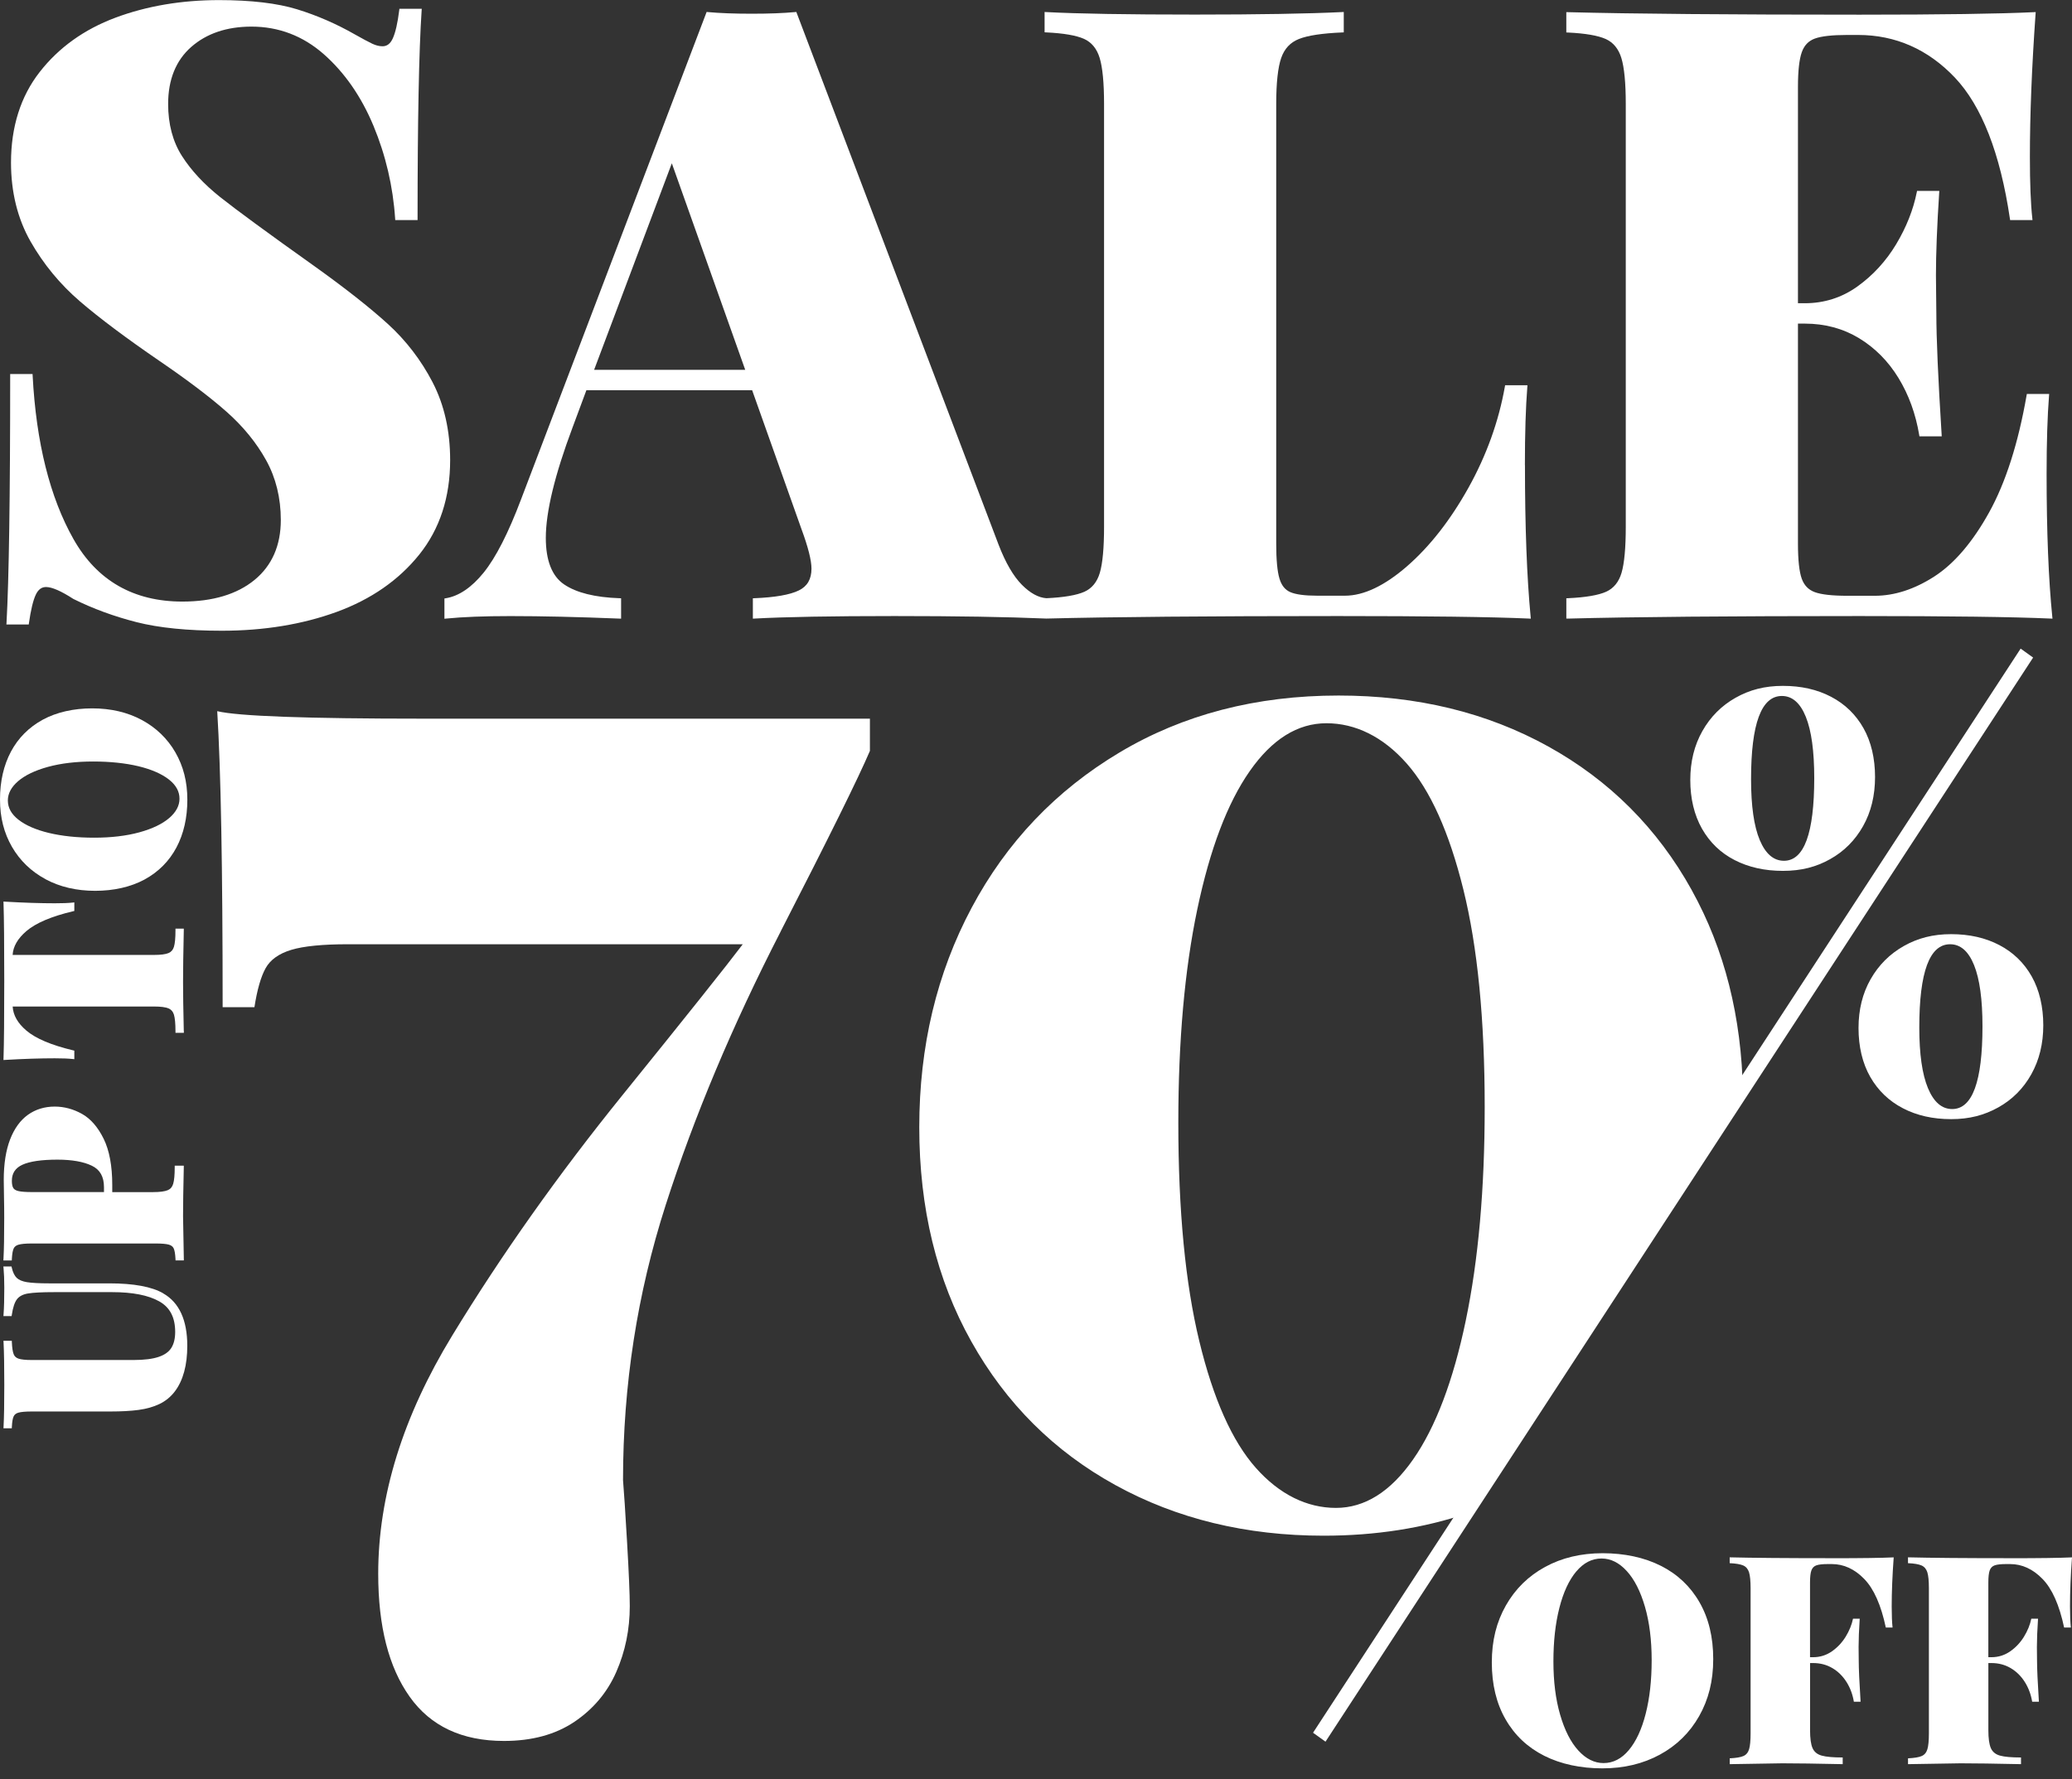 <svg xmlns="http://www.w3.org/2000/svg" width="170" height="146" viewBox="0 0 170 146" fill="none"><rect x="0" y="0" width="170" height="146" fill="#333333" stroke="none"/><g clip-path="url(#clip0_1384_1181)"><path d="M35.498 31.381C34.549 29.554 33.308 27.938 31.814 26.579C30.325 25.226 28.298 23.632 25.792 21.84C22.004 19.144 19.405 17.239 18.068 16.178C16.74 15.122 15.682 13.985 14.926 12.797C14.176 11.62 13.795 10.185 13.795 8.534C13.795 6.537 14.43 4.961 15.685 3.857C16.945 2.747 18.608 2.184 20.635 2.184C22.86 2.184 24.851 2.942 26.556 4.439C28.268 5.944 29.643 7.925 30.644 10.329C31.645 12.737 32.245 15.298 32.419 17.934L32.427 18.061H34.26V17.926C34.26 9.931 34.372 4.19 34.593 0.866L34.604 0.723H32.768L32.755 0.842C32.624 1.892 32.447 2.666 32.231 3.142C32.032 3.584 31.754 3.797 31.388 3.797C31.121 3.797 30.837 3.727 30.546 3.589C30.237 3.443 29.757 3.186 29.119 2.826C27.603 1.96 26.01 1.267 24.385 0.766C22.754 0.263 20.594 0.008 17.967 0.008C14.894 0.008 12.036 0.493 9.472 1.451C6.9 2.412 4.808 3.914 3.251 5.917C1.691 7.914 0.903 10.418 0.903 13.346C0.903 15.772 1.443 17.948 2.506 19.815C3.565 21.675 4.923 23.323 6.543 24.717C8.152 26.103 10.364 27.759 13.116 29.643C15.368 31.18 17.206 32.572 18.578 33.782C19.939 34.983 21.036 36.326 21.837 37.774C22.634 39.214 23.04 40.865 23.04 42.676C23.04 44.762 22.315 46.416 20.886 47.591C19.448 48.771 17.455 49.369 14.962 49.369C10.961 49.369 7.955 47.648 6.033 44.248C4.094 40.824 2.965 36.307 2.678 30.823L2.673 30.696H0.835V30.831C0.835 40.751 0.734 47.572 0.535 51.104L0.526 51.248H2.359L2.375 51.131C2.528 50.057 2.716 49.277 2.932 48.814C3.131 48.384 3.409 48.175 3.777 48.175C4.26 48.175 5.01 48.5 6.019 49.153C7.623 49.951 9.368 50.59 11.204 51.058C13.045 51.526 15.398 51.762 18.199 51.762C21.649 51.762 24.821 51.242 27.627 50.216C30.442 49.188 32.719 47.607 34.399 45.512C36.082 43.414 36.933 40.808 36.933 37.763C36.933 35.362 36.45 33.219 35.498 31.386V31.381Z" fill="white"></path><path d="M125.112 38.166C125.112 35.562 125.18 33.408 125.311 31.76L125.322 31.614H123.489L123.47 31.724C122.963 34.588 121.956 37.381 120.481 40.029C119.005 42.676 117.312 44.841 115.452 46.462C113.605 48.07 111.887 48.887 110.349 48.887H108.077C107.054 48.887 106.31 48.787 105.862 48.592C105.429 48.403 105.137 48.035 104.971 47.466C104.796 46.879 104.709 45.921 104.709 44.619V8.534C104.709 6.804 104.848 5.532 105.118 4.756C105.385 3.992 105.862 3.481 106.574 3.199C107.302 2.91 108.494 2.731 110.12 2.663L110.251 2.658V0.983L110.109 0.991C107.319 1.126 103.255 1.196 98.03 1.196C92.54 1.196 88.441 1.129 85.85 0.991L85.705 0.983V2.652L85.836 2.658C87.257 2.726 88.301 2.904 88.942 3.191C89.559 3.47 89.99 3.992 90.221 4.747C90.461 5.527 90.584 6.802 90.584 8.531V43.22C90.584 44.952 90.467 46.224 90.238 47.006C90.017 47.759 89.591 48.281 88.978 48.56C88.34 48.847 87.284 49.028 85.855 49.093C85.203 49.05 84.524 48.679 83.84 47.989C83.144 47.288 82.503 46.186 81.933 44.708L65.335 0.98L65.231 0.991C64.285 1.08 63.088 1.126 61.672 1.126C60.257 1.126 59.048 1.08 58.08 0.991L57.977 0.98L42.748 40.987C41.711 43.737 40.68 45.758 39.682 46.993C38.695 48.213 37.65 48.92 36.578 49.096L36.464 49.115V50.779L36.614 50.763C37.961 50.628 39.731 50.56 41.875 50.56C44.419 50.56 47.428 50.628 50.818 50.766L50.959 50.771V49.099L50.828 49.093C48.816 49.025 47.286 48.644 46.277 47.956C45.287 47.282 44.782 45.997 44.782 44.143C44.782 42.007 45.521 38.957 46.978 35.075L48.112 32.022H61.71L65.752 43.404C66.3 44.884 66.579 45.983 66.579 46.668C66.579 47.531 66.238 48.116 65.537 48.457C64.811 48.812 63.59 49.025 61.901 49.093L61.77 49.099V50.771L61.915 50.763C64.35 50.628 68.212 50.557 73.391 50.557C78.57 50.557 82.561 50.625 85.85 50.763C91.121 50.628 99.175 50.557 109.787 50.557C117.096 50.557 122.363 50.625 125.439 50.763L125.597 50.771L125.583 50.617C125.273 47.388 125.117 43.198 125.117 38.169L125.112 38.166ZM61.143 30.35H48.745L55.121 13.401L61.143 30.35Z" fill="white"></path><path d="M168.383 50.614C168.075 47.566 167.916 43.62 167.916 38.884C167.916 36.28 167.985 34.125 168.115 32.477L168.126 32.331H166.294L166.275 32.444C165.59 36.372 164.556 39.603 163.201 42.048C161.851 44.486 160.337 46.257 158.706 47.309C157.078 48.359 155.436 48.893 153.822 48.893H151.553C150.328 48.893 149.434 48.793 148.896 48.595C148.375 48.403 148.024 48.04 147.824 47.483C147.62 46.909 147.516 45.948 147.516 44.627V26.558H148.081C149.717 26.558 151.209 26.958 152.518 27.748C153.827 28.541 154.921 29.64 155.761 31.015C156.604 32.393 157.176 33.968 157.463 35.695L157.482 35.809H159.312L159.304 35.665C159.014 31.072 158.87 27.732 158.87 25.737L158.837 22.598C158.837 20.806 158.927 18.521 159.104 15.812L159.113 15.669H157.285L157.264 15.777C156.977 17.212 156.41 18.646 155.578 20.035C154.746 21.423 153.674 22.592 152.393 23.51C151.122 24.422 149.671 24.885 148.081 24.885H147.516V7.135C147.516 5.835 147.62 4.88 147.827 4.295C148.026 3.727 148.375 3.359 148.896 3.167C149.434 2.969 150.328 2.869 151.553 2.869H152.453C155.515 2.869 158.183 4.044 160.384 6.361C162.59 8.686 164.112 12.583 164.905 17.945L164.922 18.061H166.76L166.744 17.913C166.61 16.719 166.545 15.024 166.545 12.876C166.545 9.427 166.703 5.481 167.011 1.142L167.022 0.991L166.869 0.999C164.057 1.134 159.252 1.204 152.586 1.204C141.977 1.204 133.923 1.137 128.649 0.999H128.51V2.663L128.641 2.669C130.062 2.736 131.106 2.915 131.747 3.202C132.363 3.481 132.794 4.003 133.026 4.758C133.266 5.538 133.389 6.813 133.389 8.542V43.22C133.389 44.952 133.272 46.224 133.043 47.006C132.822 47.759 132.396 48.281 131.783 48.56C131.144 48.847 130.089 49.028 128.643 49.093L128.512 49.098V50.766H128.652C133.923 50.625 141.977 50.557 152.589 50.557C159.898 50.557 165.165 50.625 168.241 50.763L168.399 50.771L168.383 50.614Z" fill="white"></path><path d="M13.391 106.138C12.458 105.597 10.975 105.321 8.978 105.321H4.031C3.226 105.321 2.615 105.288 2.214 105.223C1.835 105.161 1.552 105.042 1.372 104.871C1.192 104.698 1.055 104.417 0.968 104.041L0.944 103.935H0.275L0.292 104.084C0.33 104.471 0.352 105.01 0.352 105.686C0.352 106.606 0.333 107.337 0.292 107.862L0.281 108.008H0.954L0.971 107.892C1.061 107.291 1.205 106.861 1.399 106.615C1.587 106.376 1.887 106.219 2.291 106.152C2.722 106.079 3.445 106.041 4.44 106.041H9.205C10.874 106.041 12.175 106.295 13.066 106.799C13.947 107.294 14.373 108.117 14.373 109.31C14.373 109.841 14.269 110.277 14.062 110.61C13.86 110.937 13.511 111.186 13.028 111.351C12.529 111.522 11.834 111.611 10.966 111.611H2.599C2.103 111.611 1.74 111.573 1.522 111.5C1.325 111.432 1.194 111.316 1.124 111.14C1.044 110.942 0.993 110.615 0.974 110.163L0.968 110.033H0.284L0.292 110.174C0.333 110.964 0.352 112.136 0.352 113.657C0.352 115.178 0.333 116.353 0.292 117.073L0.284 117.216H0.968L0.974 117.087C0.993 116.689 1.042 116.402 1.121 116.234C1.192 116.085 1.317 115.988 1.511 115.931C1.729 115.869 2.094 115.836 2.599 115.836H9.035C9.952 115.836 10.74 115.793 11.376 115.706C12.022 115.62 12.597 115.454 13.088 115.219C13.587 114.978 14.01 114.632 14.348 114.185C15.025 113.289 15.366 112.031 15.366 110.442C15.366 108.333 14.7 106.885 13.386 106.141L13.391 106.138Z" fill="white"></path><path d="M15.082 95.661H14.335V95.796C14.335 96.416 14.294 96.871 14.209 97.152C14.133 97.409 13.988 97.58 13.762 97.675C13.516 97.777 13.113 97.832 12.559 97.832H9.21V97.244C9.21 95.683 8.973 94.41 8.506 93.458C8.034 92.499 7.437 91.809 6.723 91.411C6.014 91.016 5.264 90.813 4.489 90.813C3.657 90.813 2.915 91.041 2.288 91.49C1.661 91.939 1.17 92.621 0.824 93.52C0.483 94.41 0.308 95.52 0.308 96.817C0.308 97.066 0.316 97.515 0.327 98.17C0.341 98.822 0.346 99.415 0.346 99.945C0.346 101.434 0.327 102.56 0.286 103.296L0.278 103.44H0.968L0.974 103.31C0.993 102.917 1.042 102.63 1.121 102.46C1.192 102.308 1.32 102.205 1.516 102.149C1.737 102.084 2.1 102.049 2.599 102.049H12.772C13.271 102.049 13.636 102.081 13.854 102.143C14.051 102.2 14.179 102.3 14.25 102.449C14.329 102.62 14.378 102.909 14.397 103.307L14.403 103.437H15.082V103.299C15.038 101.131 15.019 100.021 15.019 99.81C15.019 98.898 15.038 97.547 15.079 95.799V95.661H15.082ZM8.531 97.431V97.829H2.599C2.124 97.829 1.764 97.802 1.527 97.75C1.317 97.704 1.173 97.623 1.096 97.504C1.014 97.377 0.974 97.177 0.974 96.906C0.974 96.286 1.254 95.856 1.835 95.588C2.441 95.309 3.409 95.168 4.713 95.168C5.902 95.168 6.854 95.336 7.541 95.669C8.206 95.991 8.531 96.565 8.531 97.431Z" fill="white"></path><path d="M15.079 84.618C15.038 82.869 15.019 81.524 15.019 80.617C15.019 79.611 15.038 78.176 15.079 76.349V76.211H14.397V76.346C14.397 76.963 14.357 77.418 14.272 77.697C14.196 77.951 14.051 78.119 13.827 78.214C13.585 78.317 13.184 78.368 12.63 78.368H1.036C1.075 77.675 1.456 77.015 2.171 76.406C2.943 75.748 4.227 75.201 5.995 74.784L6.098 74.76V74.056L5.948 74.073C5.602 74.111 5.111 74.129 4.492 74.129C3.306 74.129 1.942 74.084 0.434 73.997L0.284 73.989L0.289 74.138C0.33 75.358 0.349 77.491 0.349 80.477C0.349 83.462 0.33 85.617 0.289 86.843L0.284 86.992L0.434 86.983C1.939 86.894 3.306 86.851 4.492 86.851C5.111 86.851 5.602 86.87 5.948 86.908L6.098 86.924V86.22L5.995 86.196C4.216 85.771 2.926 85.227 2.163 84.574C1.456 83.974 1.08 83.316 1.039 82.601H12.63C13.184 82.601 13.585 82.653 13.827 82.756C14.051 82.85 14.196 83.021 14.272 83.273C14.354 83.551 14.397 84.006 14.397 84.623V84.758H15.085V84.621L15.079 84.618Z" fill="white"></path><path d="M3.736 72.154C4.912 72.787 6.281 73.106 7.806 73.106C9.33 73.106 10.726 72.792 11.861 72.178C12.998 71.558 13.876 70.676 14.474 69.555C15.068 68.437 15.371 67.117 15.371 65.631C15.371 64.145 15.041 62.881 14.392 61.749C13.743 60.618 12.813 59.722 11.635 59.086C10.459 58.453 9.09 58.133 7.565 58.133C6.041 58.133 4.645 58.447 3.51 59.062C2.373 59.681 1.495 60.564 0.897 61.684C0.303 62.802 0 64.123 0 65.609C0 67.095 0.33 68.367 0.979 69.493C1.631 70.622 2.558 71.518 3.736 72.151V72.154ZM0.644 65.688C0.644 65.122 0.925 64.594 1.478 64.115C2.048 63.622 2.872 63.227 3.933 62.935C5.002 62.642 6.251 62.494 7.645 62.494C9.038 62.494 10.285 62.626 11.362 62.883C12.428 63.141 13.271 63.509 13.863 63.974C14.444 64.434 14.727 64.949 14.727 65.552C14.727 66.118 14.446 66.646 13.893 67.125C13.323 67.617 12.499 68.013 11.438 68.305C10.372 68.597 9.123 68.746 7.726 68.746C6.33 68.746 5.086 68.613 4.009 68.356C2.943 68.099 2.1 67.731 1.508 67.265C0.927 66.805 0.644 66.291 0.644 65.688Z" fill="white"></path><path d="M136.263 128.498C137.627 129.185 138.685 130.181 139.435 131.489C140.188 132.796 140.564 134.352 140.564 136.155C140.564 137.957 140.177 139.479 139.408 140.837C138.636 142.196 137.562 143.249 136.182 143.999C134.802 144.748 133.233 145.122 131.469 145.122C129.704 145.122 128.06 144.778 126.699 144.091C125.335 143.403 124.277 142.407 123.527 141.1C122.774 139.793 122.398 138.236 122.398 136.434C122.398 134.631 122.782 133.11 123.554 131.751C124.326 130.392 125.398 129.34 126.773 128.59C128.147 127.84 129.721 127.467 131.491 127.467C133.261 127.467 134.9 127.81 136.261 128.498H136.263ZM129.32 128.971C128.725 129.686 128.264 130.682 127.94 131.957C127.615 133.232 127.452 134.693 127.452 136.342C127.452 137.99 127.634 139.457 128.005 140.726C128.373 141.996 128.87 142.973 129.497 143.658C130.124 144.345 130.814 144.689 131.564 144.689C132.355 144.689 133.048 144.332 133.645 143.617C134.24 142.903 134.701 141.909 135.025 140.632C135.35 139.357 135.513 137.895 135.513 136.247C135.513 134.599 135.331 133.132 134.963 131.862C134.594 130.593 134.098 129.616 133.471 128.931C132.843 128.243 132.153 127.9 131.403 127.9C130.613 127.9 129.92 128.257 129.323 128.971H129.32Z" fill="white"></path><path d="M150.342 127.878C152.698 127.878 154.375 127.854 155.371 127.808C155.262 129.307 155.207 130.65 155.207 131.835C155.207 132.577 155.232 133.153 155.278 133.567H154.724C154.332 131.719 153.743 130.387 152.949 129.575C152.158 128.763 151.272 128.357 150.293 128.357H149.976C149.537 128.357 149.221 128.392 149.024 128.463C148.828 128.533 148.694 128.671 148.618 128.879C148.544 129.085 148.506 129.415 148.506 129.867V136.001H148.752C149.324 136.001 149.84 135.841 150.298 135.522C150.756 135.202 151.135 134.799 151.433 134.314C151.73 133.83 151.929 133.34 152.033 132.839H152.583C152.521 133.776 152.491 134.553 152.491 135.17L152.502 136.247C152.502 136.934 152.553 138.068 152.654 139.655H152.103C152.003 139.054 151.801 138.512 151.498 138.033C151.195 137.554 150.811 137.175 150.342 136.896C149.873 136.62 149.343 136.48 148.754 136.48H148.509V141.993C148.509 142.664 148.577 143.154 148.713 143.463C148.85 143.771 149.101 143.977 149.466 144.077C149.829 144.18 150.404 144.229 151.187 144.229V144.778C149.024 144.732 147.372 144.708 146.229 144.708C145.962 144.708 144.524 144.732 141.917 144.778V144.299C142.435 144.275 142.809 144.213 143.038 144.112C143.27 144.012 143.425 143.823 143.507 143.549C143.589 143.276 143.63 142.84 143.63 142.239V130.344C143.63 129.743 143.586 129.307 143.502 129.034C143.414 128.76 143.256 128.574 143.024 128.471C142.792 128.371 142.422 128.306 141.914 128.284V127.805C143.78 127.851 146.586 127.875 150.339 127.875L150.342 127.878Z" fill="white"></path><path d="M164.971 127.878C167.327 127.878 169.005 127.854 170 127.808C169.891 129.307 169.836 130.65 169.836 131.835C169.836 132.577 169.861 133.153 169.907 133.567H169.354C168.961 131.719 168.372 130.387 167.578 129.575C166.787 128.763 165.901 128.357 164.922 128.357H164.606C164.166 128.357 163.85 128.392 163.654 128.463C163.457 128.533 163.324 128.671 163.247 128.879C163.174 129.085 163.136 129.415 163.136 129.867V136.001H163.381C163.954 136.001 164.469 135.841 164.927 135.522C165.386 135.202 165.765 134.799 166.062 134.314C166.359 133.83 166.558 133.34 166.662 132.839H167.213C167.15 133.776 167.12 134.553 167.12 135.17L167.131 136.247C167.131 136.934 167.183 138.068 167.284 139.655H166.733C166.632 139.054 166.43 138.512 166.127 138.033C165.825 137.554 165.44 137.175 164.971 136.896C164.502 136.62 163.973 136.48 163.384 136.48H163.138V141.993C163.138 142.664 163.206 143.154 163.343 143.463C163.479 143.771 163.73 143.977 164.096 144.077C164.458 144.18 165.034 144.229 165.816 144.229V144.778C163.654 144.732 162.001 144.708 160.858 144.708C160.591 144.708 159.154 144.732 156.546 144.778V144.299C157.065 144.275 157.438 144.213 157.667 144.112C157.899 144.012 158.055 143.823 158.136 143.549C158.218 143.276 158.259 142.84 158.259 142.239V130.344C158.259 129.743 158.216 129.307 158.131 129.034C158.044 128.76 157.886 128.574 157.654 128.471C157.422 128.371 157.054 128.306 156.544 128.284V127.805C158.409 127.851 161.216 127.875 164.968 127.875L164.971 127.878Z" fill="white"></path><path d="M64.048 76.452C60.087 84.16 56.946 91.644 54.614 98.901C52.282 106.157 51.117 113.682 51.117 121.471C51.191 122.332 51.303 124.035 51.45 126.576C51.597 129.118 51.671 130.861 51.671 131.803C51.671 133.73 51.3 135.532 50.561 137.216C49.822 138.897 48.674 140.261 47.122 141.306C45.568 142.35 43.645 142.873 41.351 142.873C37.909 142.873 35.329 141.663 33.611 139.243C31.89 136.823 31.031 133.462 31.031 129.155C31.031 122.76 33.057 116.239 37.107 109.597C41.157 102.955 45.81 96.383 51.063 89.885C56.316 83.386 59.608 79.256 60.941 77.491H28.533C26.46 77.491 24.916 77.645 23.899 77.951C22.882 78.26 22.178 78.76 21.791 79.459C21.404 80.157 21.098 81.224 20.875 82.658H18.267C18.267 71.26 18.12 63.162 17.823 58.363C19.525 58.775 25.165 58.978 34.748 58.978H71.373V61.622C70.448 63.795 68.008 68.735 64.048 76.444V76.452Z" fill="white"></path><path d="M138.797 73.039C135.985 67.975 132.063 64.05 127.032 61.262C122 58.474 116.267 57.08 109.828 57.08C103.059 57.08 97.064 58.639 91.85 61.755C86.632 64.87 82.59 69.114 79.724 74.487C76.858 79.859 75.423 85.865 75.423 92.507C75.423 99.15 76.847 105.015 79.697 110.098C82.544 115.184 86.485 119.108 91.517 121.877C96.549 124.646 102.246 126.029 108.609 126.029C112.85 126.029 116.791 125.412 120.432 124.183L143.003 89.674C142.891 83.443 141.492 77.9 138.797 73.044V73.039ZM120.262 108.371C119.226 113.332 117.783 117.135 115.934 119.78C114.082 122.424 111.974 123.748 109.607 123.748C107.24 123.748 104.973 122.651 103.031 120.456C101.09 118.264 99.543 114.797 98.398 110.063C97.25 105.326 96.677 99.353 96.677 92.134C96.677 85.411 97.195 79.578 98.231 74.636C99.268 69.696 100.7 65.912 102.532 63.289C104.362 60.667 106.462 59.354 108.83 59.354C111.197 59.354 113.463 60.45 115.405 62.645C117.347 64.84 118.902 68.294 120.066 73.009C121.231 77.724 121.814 83.67 121.814 90.846C121.814 97.572 121.296 103.413 120.26 108.374L120.262 108.371Z" fill="white"></path><path d="M142.321 70.584C143.466 71.174 144.786 71.469 146.283 71.469C147.781 71.469 149.016 71.15 150.159 70.505C151.304 69.864 152.204 68.96 152.859 67.796C153.513 66.632 153.841 65.287 153.841 63.766C153.841 62.245 153.524 60.878 152.892 59.757C152.259 58.637 151.372 57.779 150.235 57.183C149.098 56.585 147.781 56.287 146.283 56.287C144.786 56.287 143.548 56.612 142.397 57.262C141.246 57.911 140.338 58.821 139.675 59.993C139.012 61.165 138.682 62.505 138.682 64.012C138.682 65.52 139.001 66.881 139.642 68.01C140.283 69.136 141.175 69.996 142.321 70.584ZM146.196 57.116C147.044 57.116 147.702 57.687 148.162 58.829C148.623 59.971 148.852 61.647 148.852 63.855C148.852 68.378 148.023 70.641 146.368 70.641C145.517 70.641 144.857 70.072 144.38 68.938C143.905 67.804 143.668 66.139 143.668 63.944C143.668 59.392 144.511 57.116 146.196 57.116Z" fill="white"></path><path d="M166.695 80.133C166.062 79.012 165.175 78.154 164.038 77.559C162.901 76.963 161.584 76.663 160.086 76.663C158.589 76.663 157.351 76.988 156.2 77.637C155.049 78.287 154.141 79.194 153.478 80.358C152.815 81.521 152.485 82.858 152.485 84.366C152.485 85.874 152.804 87.254 153.445 88.374C154.086 89.495 154.978 90.353 156.124 90.949C157.269 91.547 158.589 91.844 160.086 91.844C161.584 91.844 162.8 91.522 163.951 90.881C165.102 90.239 166.007 89.333 166.662 88.161C167.316 86.989 167.644 85.649 167.644 84.141C167.644 82.634 167.327 81.253 166.695 80.133ZM160.171 91.016C159.32 91.016 158.66 90.445 158.183 89.303C157.708 88.161 157.471 86.501 157.471 84.32C157.471 79.767 158.314 77.491 159.999 77.491C160.847 77.491 161.504 78.062 161.965 79.204C162.426 80.347 162.655 82.022 162.655 84.231C162.655 88.754 161.826 91.016 160.171 91.016Z" fill="white"></path><path d="M166.809 53.965L165.786 53.229L107.73 142.199L108.753 142.932L166.752 54.054L166.809 53.965Z" fill="white"></path></g><defs><clipPath id="clip0_1384_1181"><rect width="170" height="145.122" fill="white"></rect></clipPath></defs></svg>